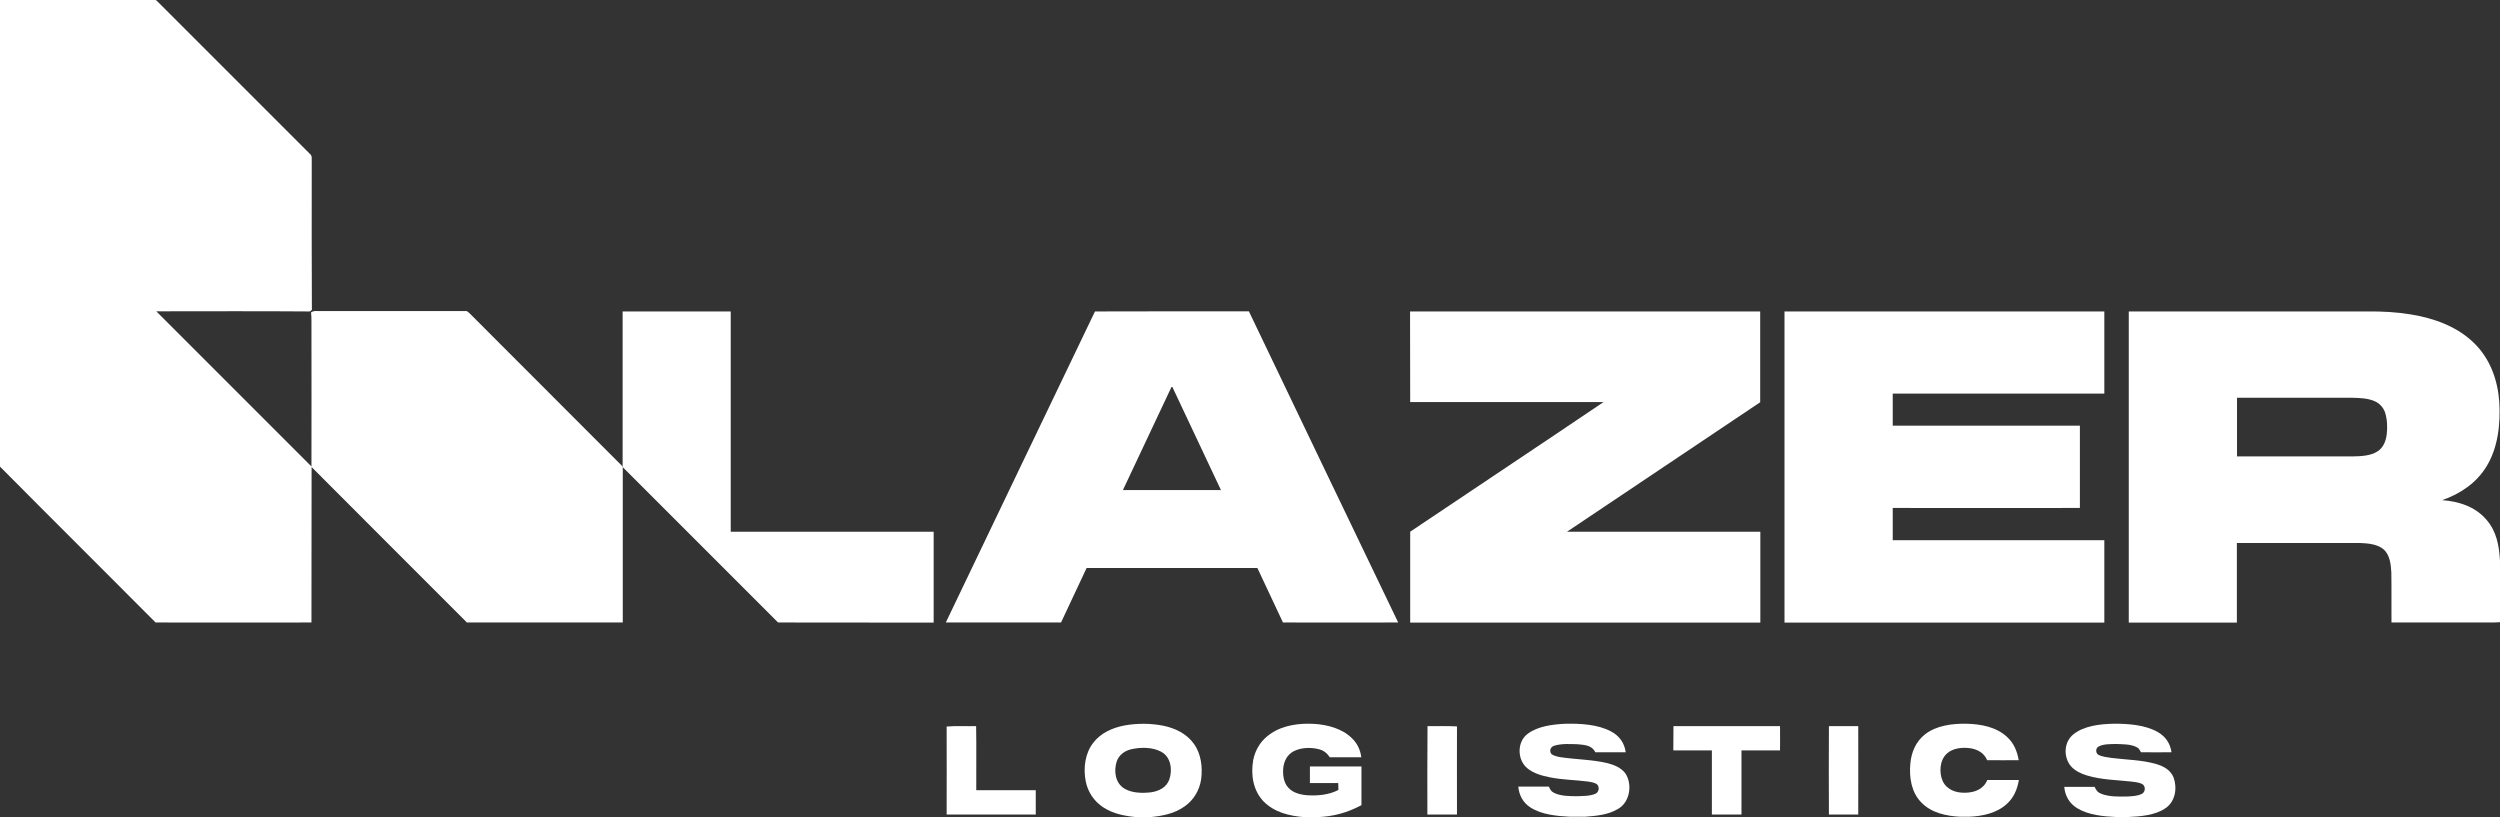 <?xml version="1.0" encoding="utf-8"?>
<!-- Generator: Adobe Illustrator 27.8.1, SVG Export Plug-In . SVG Version: 6.00 Build 0)  -->
<svg version="1.1" id="Layer_2_00000049198543126429698460000004122487816700621998_"
	 xmlns="http://www.w3.org/2000/svg" xmlns:xlink="http://www.w3.org/1999/xlink" x="0px" y="0px" viewBox="0 0 1790 585"
	 style="enable-background:new 0 0 1790 585;" xml:space="preserve">
<rect x="0" y="0" width="1790" height="585" fill="#333333" stroke="none"/>
<style type="text/css">
	.st0{fill:#FFFFFF;}
</style>
<g id="Layer_1-2">
	<path class="st0" d="M0,0h111.5l0.8,0.6l0.6,0.6c36.3,36.3,72.7,72.7,109,109c1.9,1.5,1.1,3.7,1.3,5.8c0,35.3-0.1,70.6,0.1,105.9
		c-0.5,0.4-0.9,0.8-1.4,1.1c-36.7-0.3-73.3-0.1-110-0.1c37,37.1,74.1,74.1,111.1,111.1c0.1-33,0-66.1,0-99.1
		c-0.1-3.8,0.2-7.4-0.3-11.2c2.1-1.6,4.9-0.8,7.4-1c34.4,0,68.8,0,103.1,0c1.5-0.2,2.2,1,3.2,1.8c36.4,36.5,73,73,109.4,109.5
		l0.1,0.3c0,37.1,0,74.3,0,111.4c-37.2,0-74.4,0-111.6,0c-37-37.1-74.2-74.1-111.2-111.3c-0.1,37.1,0,74.2-0.1,111.3
		c-37.2,0-74.4,0.1-111.6,0C74.4,408.5,37,371.4,0,334.1L0,0L0,0z"/>
	<path class="st0" d="M445.8,223c25.8,0,51.6,0,77.4,0c0,52.6,0,105.2,0,157.7c48.4,0,96.9,0,145.3,0c0,21.7,0,43.4,0,65.1
		c-37.2,0.1-74.3-0.2-111.4-0.1c-37-37-74.2-74.2-111.2-111.2l-0.1-0.3C445.8,297.1,445.8,260,445.8,223L445.8,223z"/>
	<path class="st0" d="M894.2,222.9c-36.6,0.1-73.6-0.1-110.2,0.1c-35.4,73.5-71.4,149-106.8,222.7c27.5,0,55,0,82.5,0
		c6.1-13,12.2-26,18.3-39c40.8,0,81.6,0,122.3,0c6.1,13,12.2,26,18.3,39c27.5,0,55,0.1,82.5,0C965.4,371.5,929.8,297.2,894.2,222.9
		L894.2,222.9z M804,350.9c11.7-24.9,23.4-49.7,35.1-74.5c11.7,24.8,23.4,49.7,35.1,74.5C850.8,350.9,827.4,350.9,804,350.9z"/>
	<path class="st0" d="M1009.6,223c83.6,0,167.1,0,250.7,0c0,21.7,0,43.4,0,65c-46.1,30.9-92.2,61.8-138.3,92.7
		c46.1,0.1,92.2,0,138.4,0c0,21.7,0,43.4,0,65.1c-83.6,0-167.1,0-250.7,0c0-21.7,0-43.4,0-65.1c46.1-31,92.4-61.7,138.4-92.8
		c-46.1,0-92.3,0-138.4,0C1009.6,266.3,1009.6,244.6,1009.6,223L1009.6,223z"/>
	<path class="st0" d="M1277.7,223c76.3,0,152.7,0,229,0c0,19.6,0,39.2,0,58.8c-50.5,0-101,0-151.5,0c0,7.7,0,15.4,0,23
		c44.7,0,89.3,0,134,0c0,19.6,0,39.2,0,58.9c-44.7,0.1-89.3,0-134,0c0,7.7,0,15.4,0,23.1c50.5,0,101,0,151.5,0c0,19.7,0,39.3,0,59
		c-76.3,0-152.7,0-229,0C1277.7,371.5,1277.7,297.2,1277.7,223L1277.7,223z"/>
	<path class="st0" d="M1780.1,371.9c-8.1-9.3-19.6-12.9-31.5-13.8c12.9-4.5,24.3-12.1,31.6-23.9c8.4-13.5,10.2-30.6,9.3-46.2
		c-1.1-15.9-6.5-31.1-18.1-42.4c-12.3-12-28.8-17.8-45.4-20.5c-10.3-1.7-20.6-2.2-31-2.1c-56.9,0-113.8,0-170.8,0
		c0,74.3,0,148.6,0,222.8c25.8,0,51.6,0,77.4,0c0-19,0-38,0-57c29.4,0,58.9,0,88.4,0c5.4,0.2,12.3,0.8,16.6,4.5
		c4.6,4,5.3,10.9,5.6,16.6c0.2,11.9,0,23.9,0.1,35.8c23.2,0,46.5,0,69.7,0c2.7,0,5.3,0,8-0.2v-43.8
		C1789.4,390.7,1787.6,380.4,1780.1,371.9z M1708.9,311c-0.6,4.8-2.4,9.5-6.6,12.2c-5,3.3-12.4,3.5-18.2,3.6c-27.5,0-54.9,0-82.4,0
		c0-14,0-28,0-42c27.4,0,54.9,0,82.4,0c5.2,0.1,11,0.3,15.8,2.3c3.7,1.5,6.5,4.5,7.8,8.2C1709.3,300.4,1709.5,305.9,1708.9,311
		L1708.9,311z"/>
	<path class="st0" d="M854.7,532.4c-5.2-7.2-13.5-11.1-21.9-12.8c-9-1.8-19-1.8-28-0.1c-8.3,1.6-16.8,5.4-22,12.3
		c-5.9,7.5-7.2,18-5.5,27.2c1.4,7.8,6,14.8,12.7,19.1c7.3,4.7,15.4,6.2,24,7h9c9-0.8,17.8-2.4,25.3-7.8c6.4-4.5,10.5-11.5,11.7-19.2
		C861.2,549.3,860,539.6,854.7,532.4L854.7,532.4z M837.2,558.2c-2.1,5.7-7.5,8.3-13.2,9.1c-6,0.7-13.4,0.6-18.8-2.6
		c-6.7-3.9-7.8-12.5-5.7-19.3c1.5-4.6,5.4-7.6,9.9-8.8c7-1.7,15.7-1.8,22.1,1.7C838.5,542.1,839.6,551.4,837.2,558.2L837.2,558.2z"
		/>
	<path class="st0" d="M941,518.3c9.4,0.6,19.8,3.3,26.7,10c4,3.7,6.3,8.5,7,13.9c-7.5,0-15.1,0-22.6,0c-2.1-3.2-4.5-5-8.3-5.9
		c-5.7-1.3-12.5-1.1-17.7,1.7c-4.5,2.4-6.8,7-7.3,12c-0.4,4.6,0.2,10.2,3.5,13.8c3.3,3.9,8.8,5.2,13.7,5.6
		c7.3,0.5,15.7-0.3,22.3-3.8c-0.1-1.6-0.1-3.2-0.1-4.9c-6.8-0.1-13.5,0-20.3,0c0-4,0-7.9,0-11.9c12.3,0,24.6,0,36.9,0
		c0,9.2,0,18.5,0,27.7c-10.3,5.5-20.4,8.2-32.1,8.6H934c-10.9-0.9-21.6-3.4-29.5-11.5c-7.4-7.9-9-19.1-7.2-29.4
		c1.5-7.8,6-14.7,12.7-19C918.9,519.1,930.6,517.7,941,518.3L941,518.3z"/>
	<path class="st0" d="M1121,518.2c10.5-0.2,22.8,0.4,32.3,5.4c6,3.1,9.8,8.2,10.7,15c-7.3,0.1-14.5,0-21.8,0
		c-2.3-5-7.5-5.2-12.3-5.7c-5.5-0.2-11.6-0.6-17,1c-2.8,0.9-3.8,3.6-2.1,6c1.7,1.3,4.2,1.8,6.2,2.2c11.1,1.7,23.1,1.7,33.9,4.3
		c4.9,1.3,9.8,3.2,12.9,7.4c5.2,7.9,3.2,20.8-5.5,25.5c-7,4.2-15.7,4.9-23.6,5.5h-10.6c-9.4-0.5-20.5-1.5-28.5-6.8
		c-5.1-3.3-8-8.7-8.5-14.8c7.3,0,14.6,0,21.9,0c0.8,1.7,1.4,3.3,3.2,4.2c4.8,2.7,11.3,2.6,16.7,2.7c4.3-0.2,9.5,0,13.5-1.8
		c2.4-1.1,2.9-4.4,1.4-6.4c-1.6-1.6-4.6-1.9-6.7-2.3c-9.2-1.2-18.1-1.2-27.2-3c-5.6-1.1-11.9-2.8-16.3-6.5
		c-7.3-5.9-7.6-18.8,0.1-24.6C1101,519.9,1112,518.6,1121,518.2z"/>
	<path class="st0" d="M1408,518.2c10.2,0.2,21.6,2.3,29.2,9.6c4.8,4.4,7.1,10.2,8.2,16.5c-7.5,0.1-15.1,0-22.6,0
		c-2.1-5-6.5-7.6-11.7-8.5c-5.7-0.9-12.9-0.3-17.3,3.9c-5,4.7-5.5,13.4-2.9,19.4c2.9,6.4,9.6,8.7,16.2,8.5
		c6.7-0.1,13.1-2.5,15.8-9.1c7.5,0,15.1,0,22.6,0c-1.1,6.6-3.6,12.6-8.6,17.1c-7.3,6.7-17.5,8.8-27.1,9.2h-6.3
		c-10-0.5-20.8-2.8-27.9-10.3c-7.1-7.2-8.7-18-7.8-27.7c0.7-8.2,4-15.9,10.5-21C1386.3,519.5,1397.8,518,1408,518.2L1408,518.2z"/>
	<path class="st0" d="M1513,518.2c10.4-0.1,22.7,0.7,31.9,5.9c5.7,3.3,8.9,8,9.9,14.5c-7.3,0.1-14.6,0.1-21.9,0
		c-0.8-1.5-1.4-2.8-3-3.6c-4.3-2.3-10.2-2.1-14.9-2.3c-3.9,0.1-8.8-0.1-12.4,1.8c-2.2,1.1-2.3,4.7-0.2,5.9c2.8,1.5,6.5,1.8,9.6,2.3
		c10.4,1.3,21.9,1.4,32,4.4c5.3,1.6,10.1,4.2,12.3,9.6c2.7,7.5,1.3,17.1-5.7,21.9c-7.4,5.2-18.2,6-26.9,6.4h-8.4
		c-9.2-0.4-19.9-1.4-28-6.3c-5.6-3.4-8.7-8.8-9.3-15.3c7.2,0,14.5,0,21.8,0c1,2.5,2.2,4,4.8,5c5.7,2.2,12.5,2,18.5,1.9
		c3.4-0.2,7.4-0.3,10.5-1.9c2.7-1.4,2.8-5.7,0.1-7.1c-2-1-4.6-1.3-6.8-1.6c-11.3-1.3-21.8-1.2-32.8-4.5c-4.2-1.3-8.5-3.3-11.4-6.7
		c-5.5-6.6-5-17.5,2.1-22.9C1492.2,519.7,1503.7,518.4,1513,518.2L1513,518.2z"/>
	<path class="st0" d="M677.8,520.2c7-0.6,14.1-0.1,21.1-0.3c0.3,15.3,0,30.6,0.1,45.9c14.2,0,28.4,0,42.6,0c0,5.8,0,11.6,0,17.4
		c-21.3,0-42.6,0-63.8,0C677.8,562.2,677.9,541.2,677.8,520.2L677.8,520.2z"/>
	<path class="st0" d="M1022.1,519.9c7,0.1,14.1-0.2,21.1,0.2c-0.1,21,0,42,0,63.1c-7.1,0-14.1,0-21.2,0
		C1022,562.1,1021.9,541,1022.1,519.9L1022.1,519.9z"/>
	<path class="st0" d="M1198.2,519.9c25.4,0,50.8,0,76.3,0c0.1,5.8,0,11.6,0,17.4c-9.2,0-18.4,0-27.6,0c0,15.3,0,30.6,0,45.9
		c-7.1,0-14.1,0-21.2,0c0-15.3,0-30.6,0-45.9c-9.2,0-18.4,0-27.6,0C1198.2,531.5,1198.1,525.7,1198.2,519.9L1198.2,519.9z"/>
	<path class="st0" d="M1309.5,519.9c7,0,14,0,21,0c0.1,21.1,0,42.2,0,63.3c-7,0-14,0-21,0C1309.4,562.1,1309.4,541,1309.5,519.9
		L1309.5,519.9z"/>
</g>
</svg>
